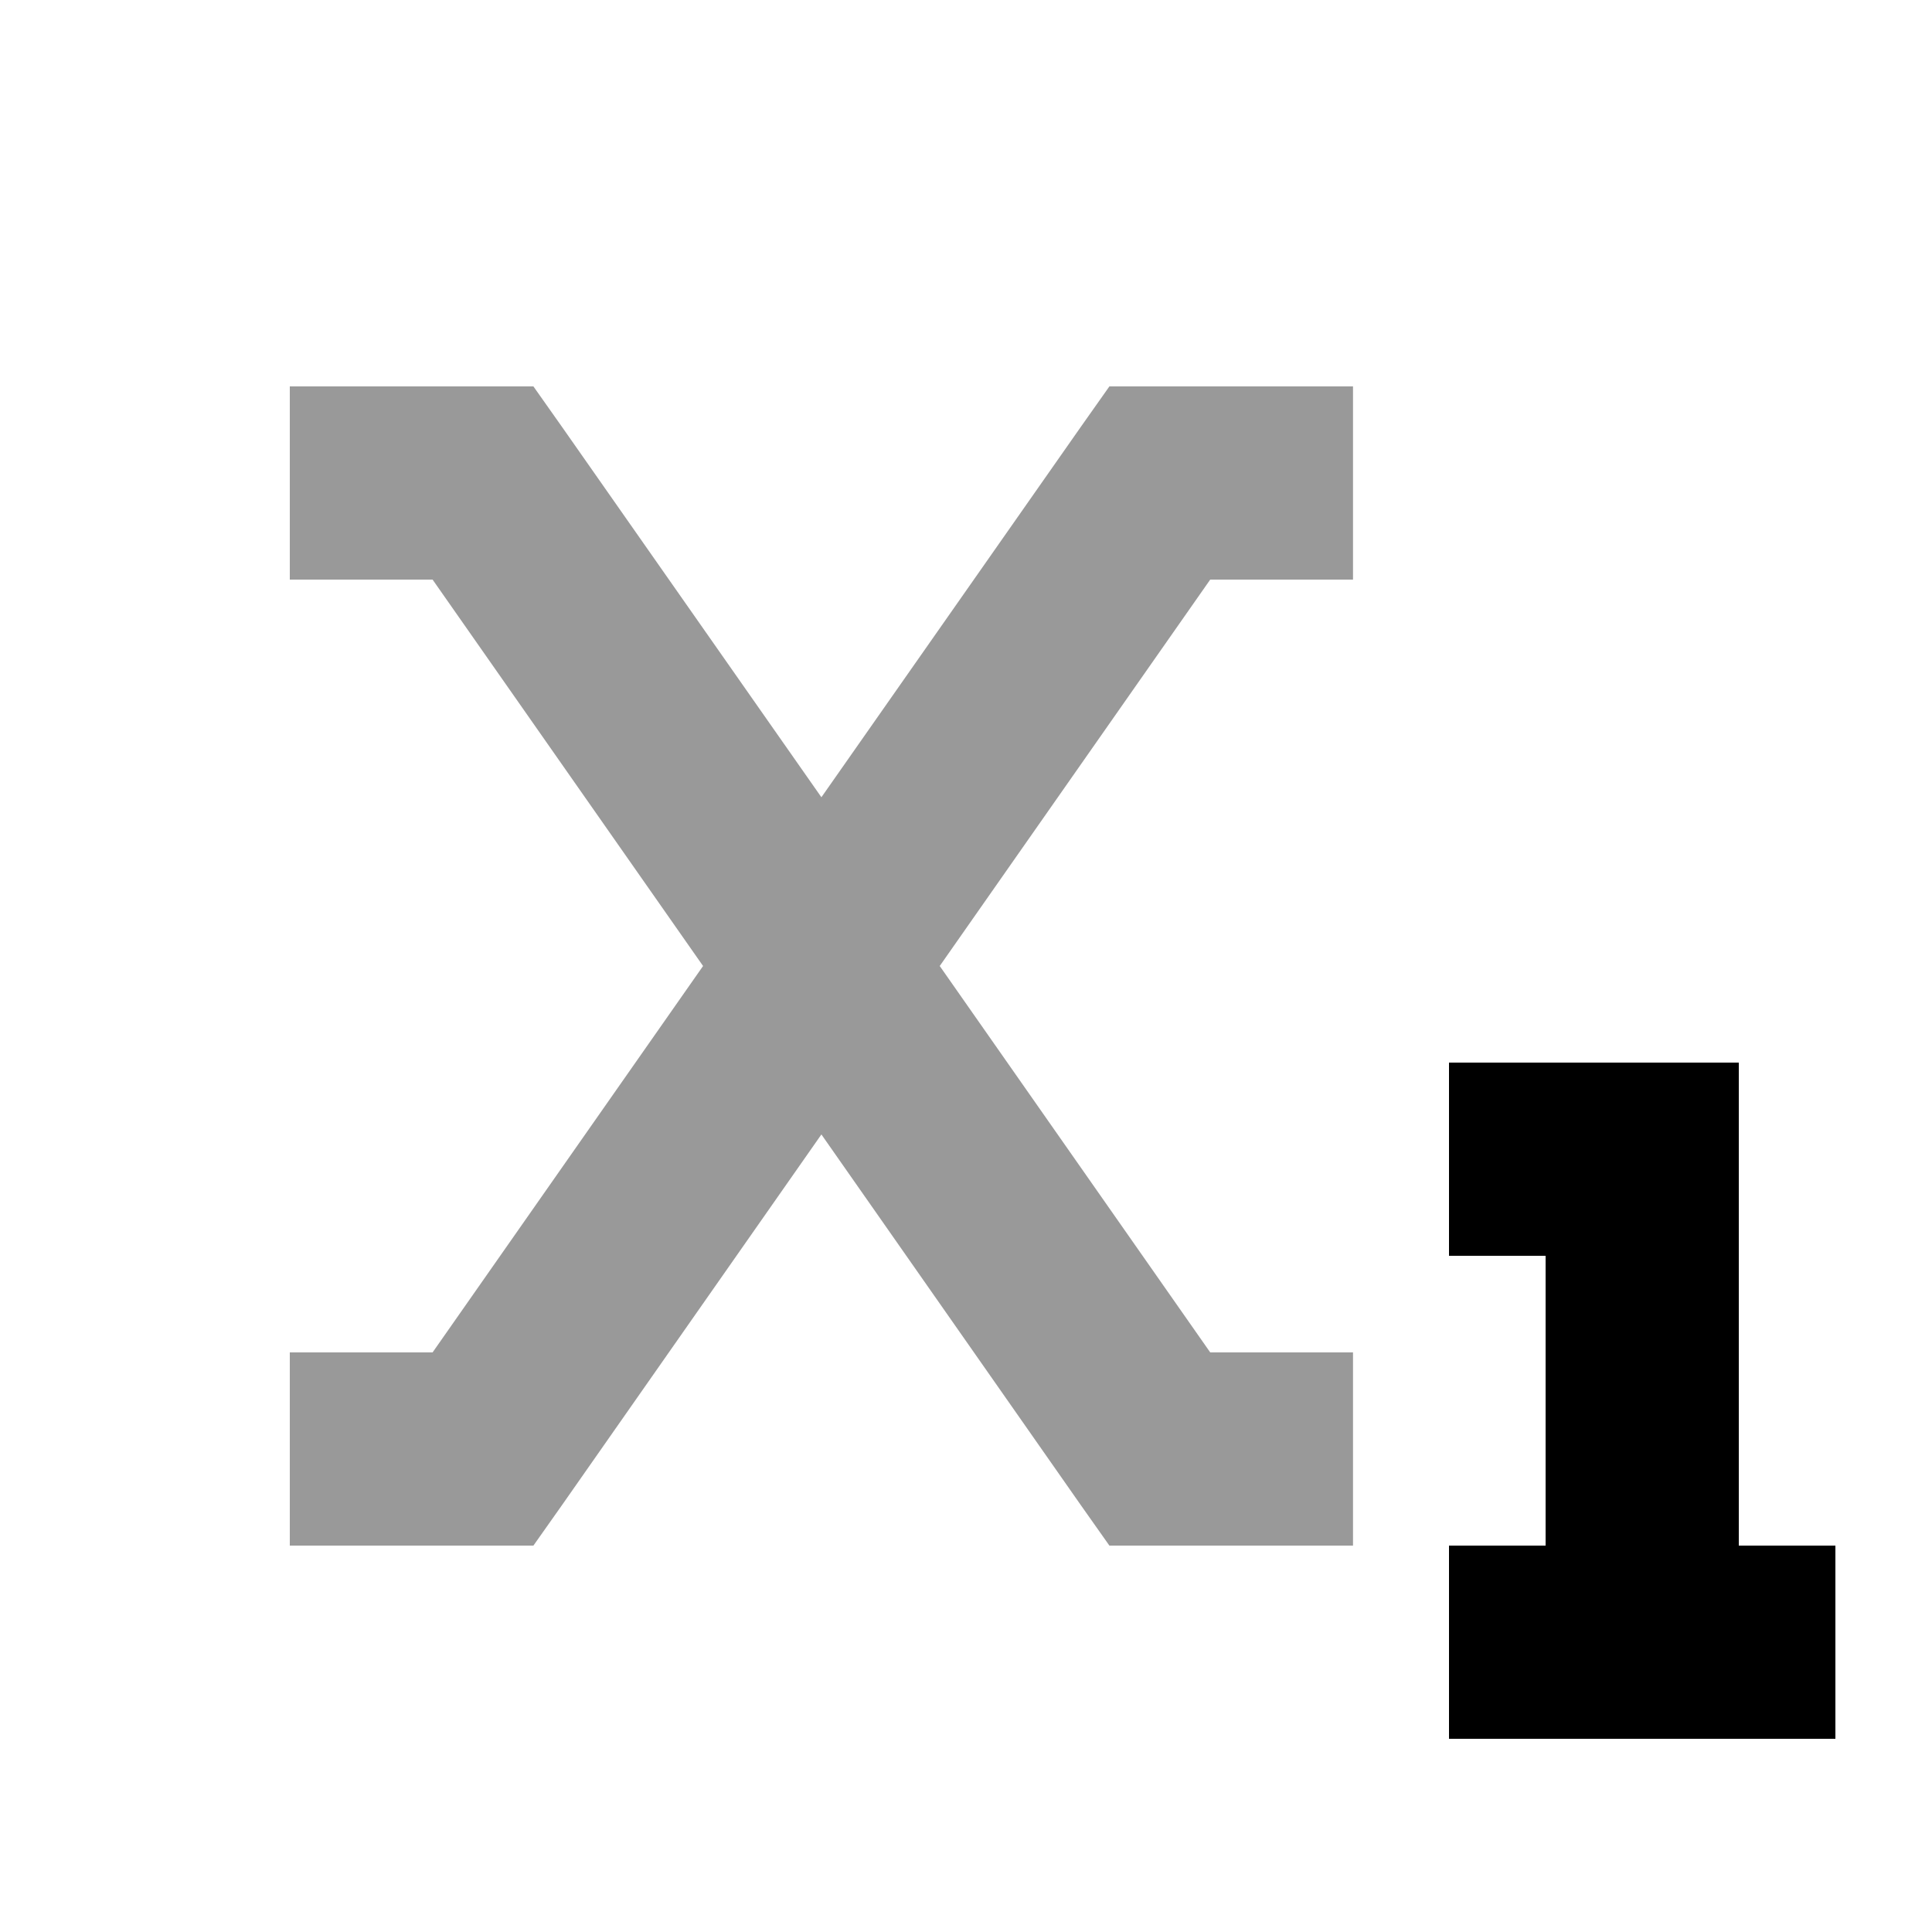 <svg xmlns="http://www.w3.org/2000/svg" viewBox="0 0 640 640"><!--! Font Awesome Pro 7.1.0 by @fontawesome - https://fontawesome.com License - https://fontawesome.com/license (Commercial License) Copyright 2025 Fonticons, Inc. --><path opacity=".4" fill="currentColor" d="M96 128L176.7 128L186.3 141.6L272.1 264.1L357.9 141.6L367.5 128L448.2 128L448.2 192L400.9 192L311.3 320L400.9 448L448.2 448L448.2 512L367.5 512L357.9 498.4L272.1 375.8L186.3 498.4L176.7 512L96 512L96 448L143.3 448L232.9 320L143.3 192L96 192L96 128z"/><path fill="currentColor" d="M512 352L480 352L480 416L512 416L512 512L480 512L480 576L608 576L608 512L576 512L576 352L512 352z"/></svg>